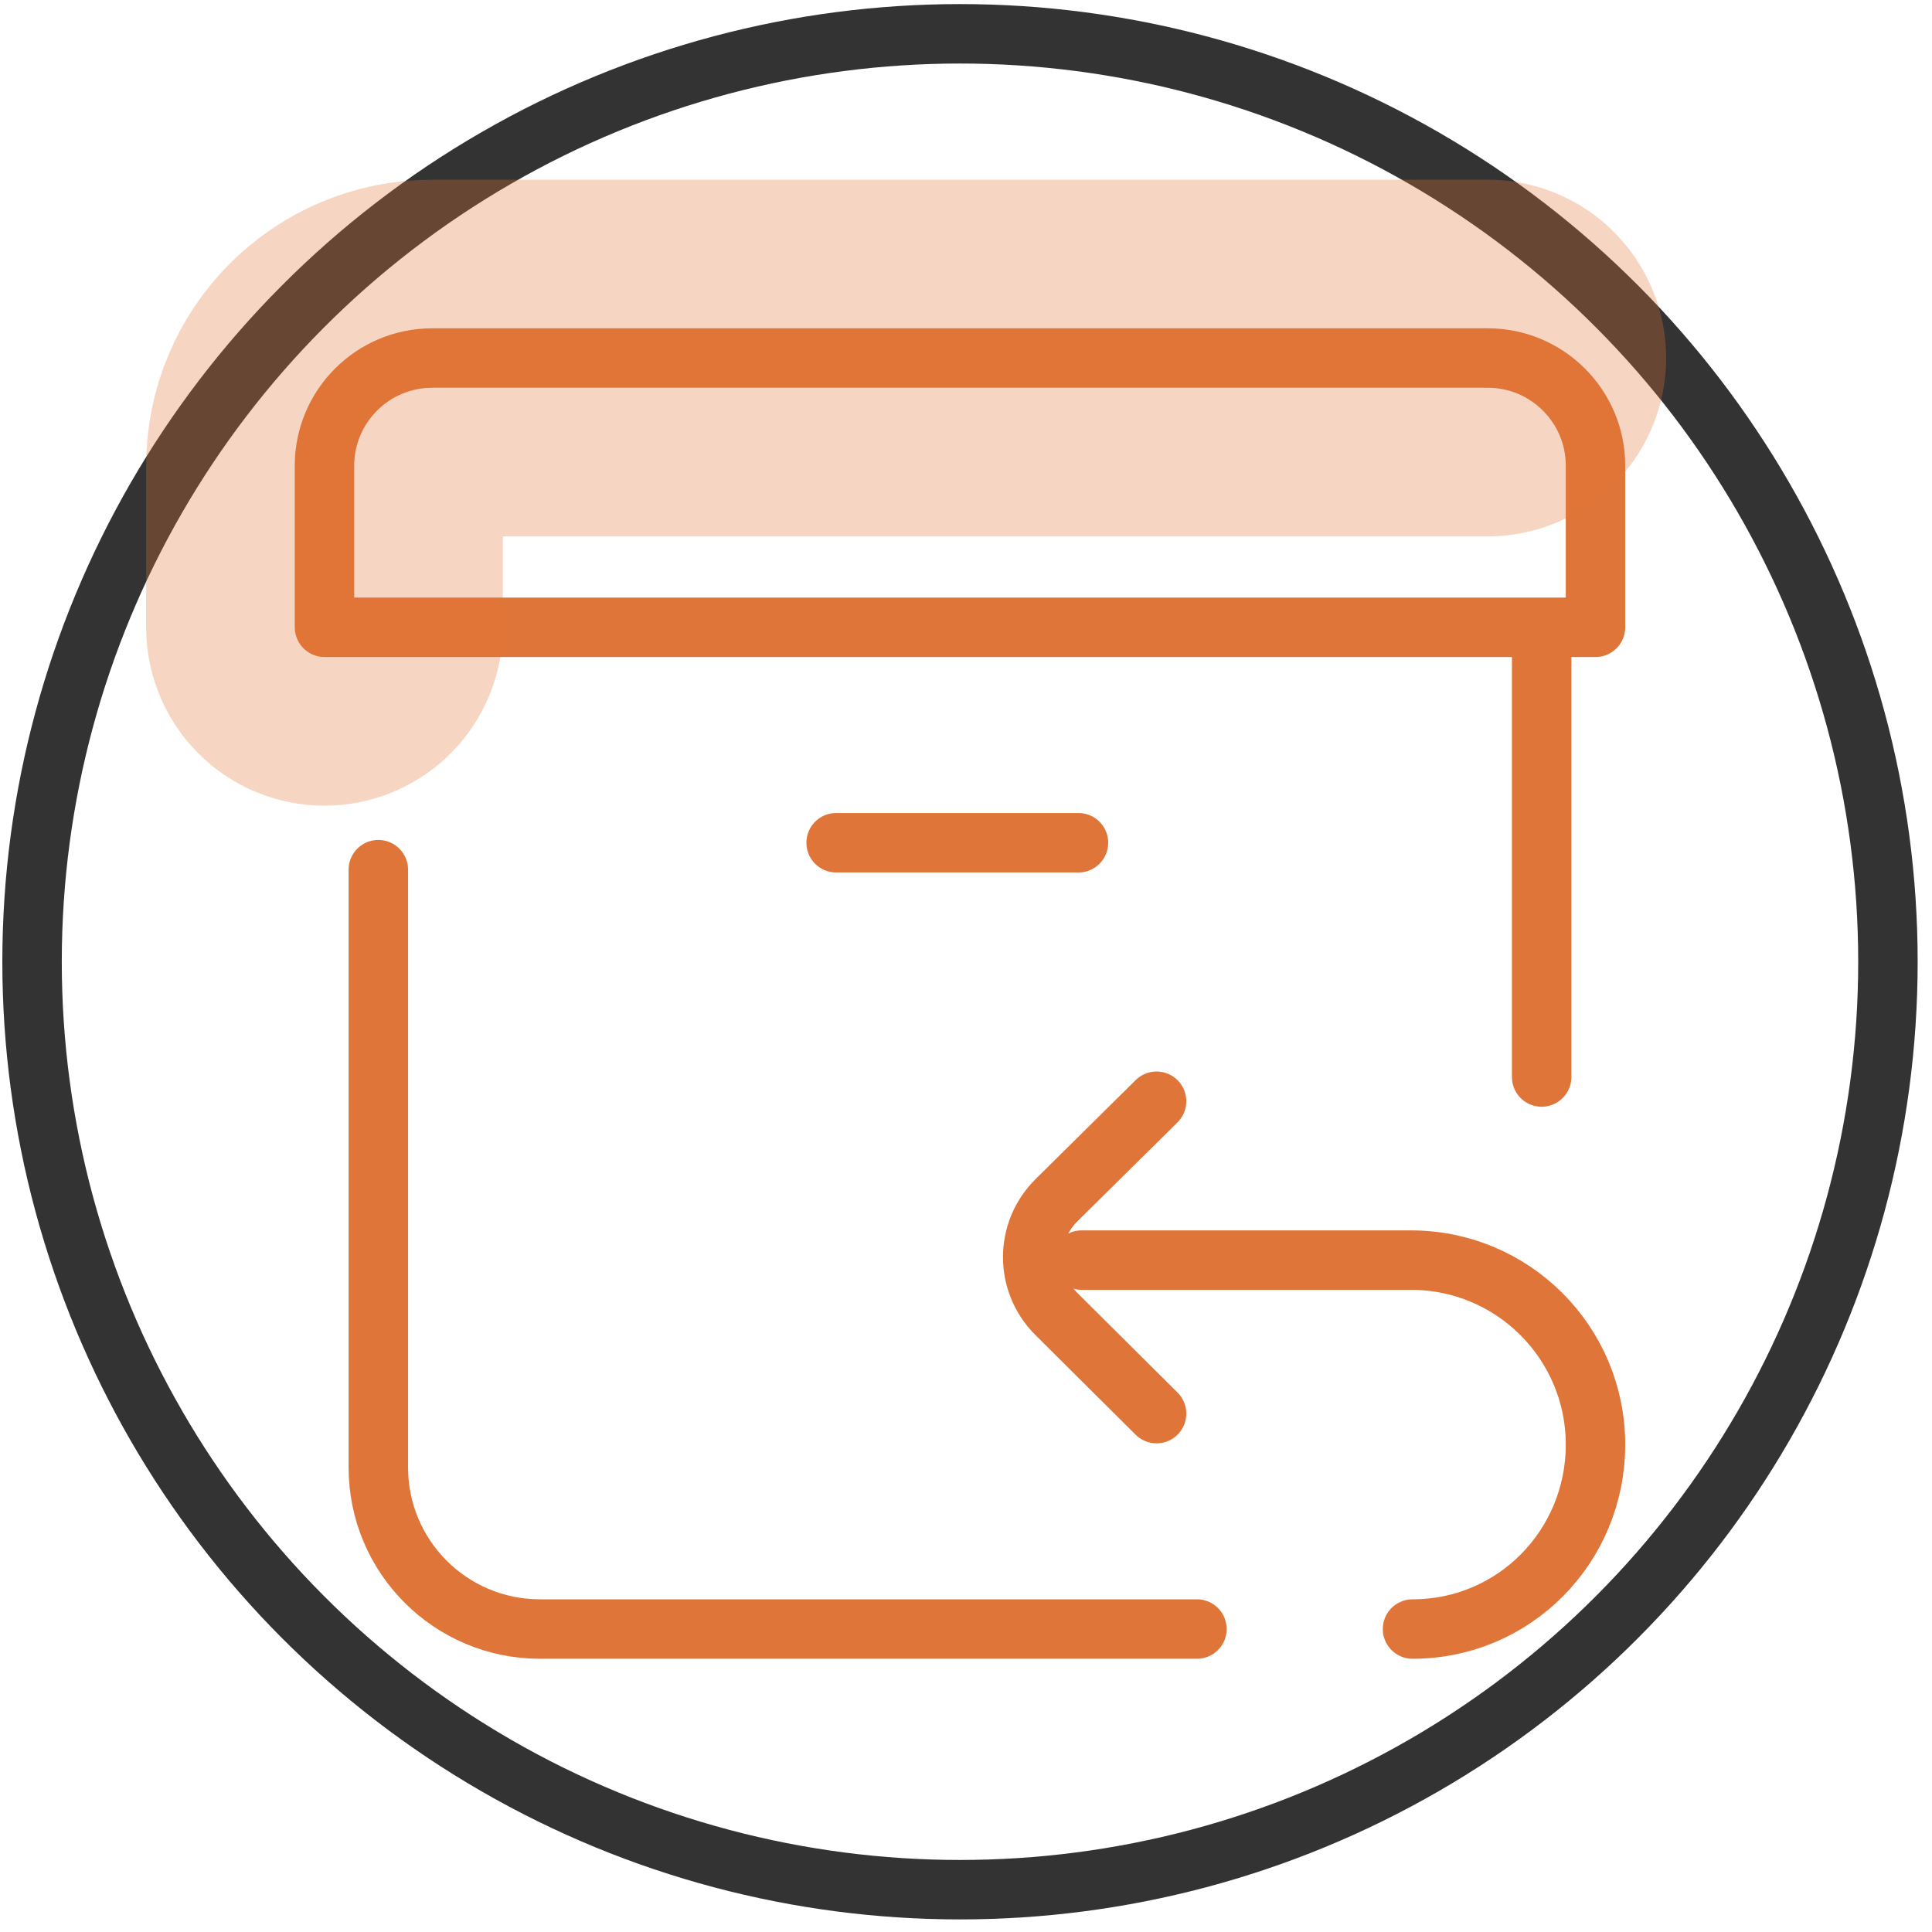 <svg width="130" height="130" viewBox="0 0 130 130" fill="none" xmlns="http://www.w3.org/2000/svg">
  <circle cx="64.596" cy="64.714" r="62.439" stroke="#333333" stroke-width="4" />
  <mask id="mask0_17_524" style="mask-type:luminance" maskUnits="userSpaceOnUse" x="18" y="20" width="93" height="94">
    <path d="M18.211 20.468H110.981V113.238H18.211V20.468Z" fill="white" />
  </mask>
  <g mask="url(#mask0_17_524)">
    <path d="M103.734 42.574V72.47" stroke="#DF7538" stroke-width="4" stroke-miterlimit="10" stroke-linecap="round"
      stroke-linejoin="round" />
    <path d="M80.54 109.614H36.329C30.325 109.614 25.457 104.746 25.457 98.742V58.518" stroke="#DF7538"
      stroke-width="4" stroke-miterlimit="10" stroke-linecap="round" stroke-linejoin="round" />
    <path
      d="M21.834 42.21V31.338C21.834 27.336 25.079 24.091 29.082 24.091H100.109C104.112 24.091 107.357 27.336 107.357 31.338V42.21H21.834Z"
      stroke="#DF7538" stroke-width="4" stroke-miterlimit="10" stroke-linecap="round" stroke-linejoin="round" />
    <path d="M72.568 56.706H56.261" stroke="#DF7538" stroke-width="4" stroke-miterlimit="10" stroke-linecap="round"
      stroke-linejoin="round" />
    <path d="M77.823 74.1L71.093 80.755C68.957 82.868 68.953 86.297 71.083 88.416L77.823 95.119"
      stroke="#DF7538" stroke-width="4" stroke-miterlimit="10" stroke-linecap="round" stroke-linejoin="round" />
    <path
      d="M72.781 84.79H94.946C101.8 84.79 107.357 90.347 107.357 97.202C107.357 104.057 101.901 109.614 95.046 109.614"
      stroke="#DF7538" stroke-width="4" stroke-miterlimit="10" stroke-linecap="round" stroke-linejoin="round" />
  </g>
  <path d="M21.834 42.211V31.34C21.834 27.337 25.079 24.092 29.082 24.092H100.109" stroke="#DF7538"
    stroke-opacity="0.3" stroke-width="24" stroke-miterlimit="10" stroke-linecap="round" stroke-linejoin="round" />
</svg>
